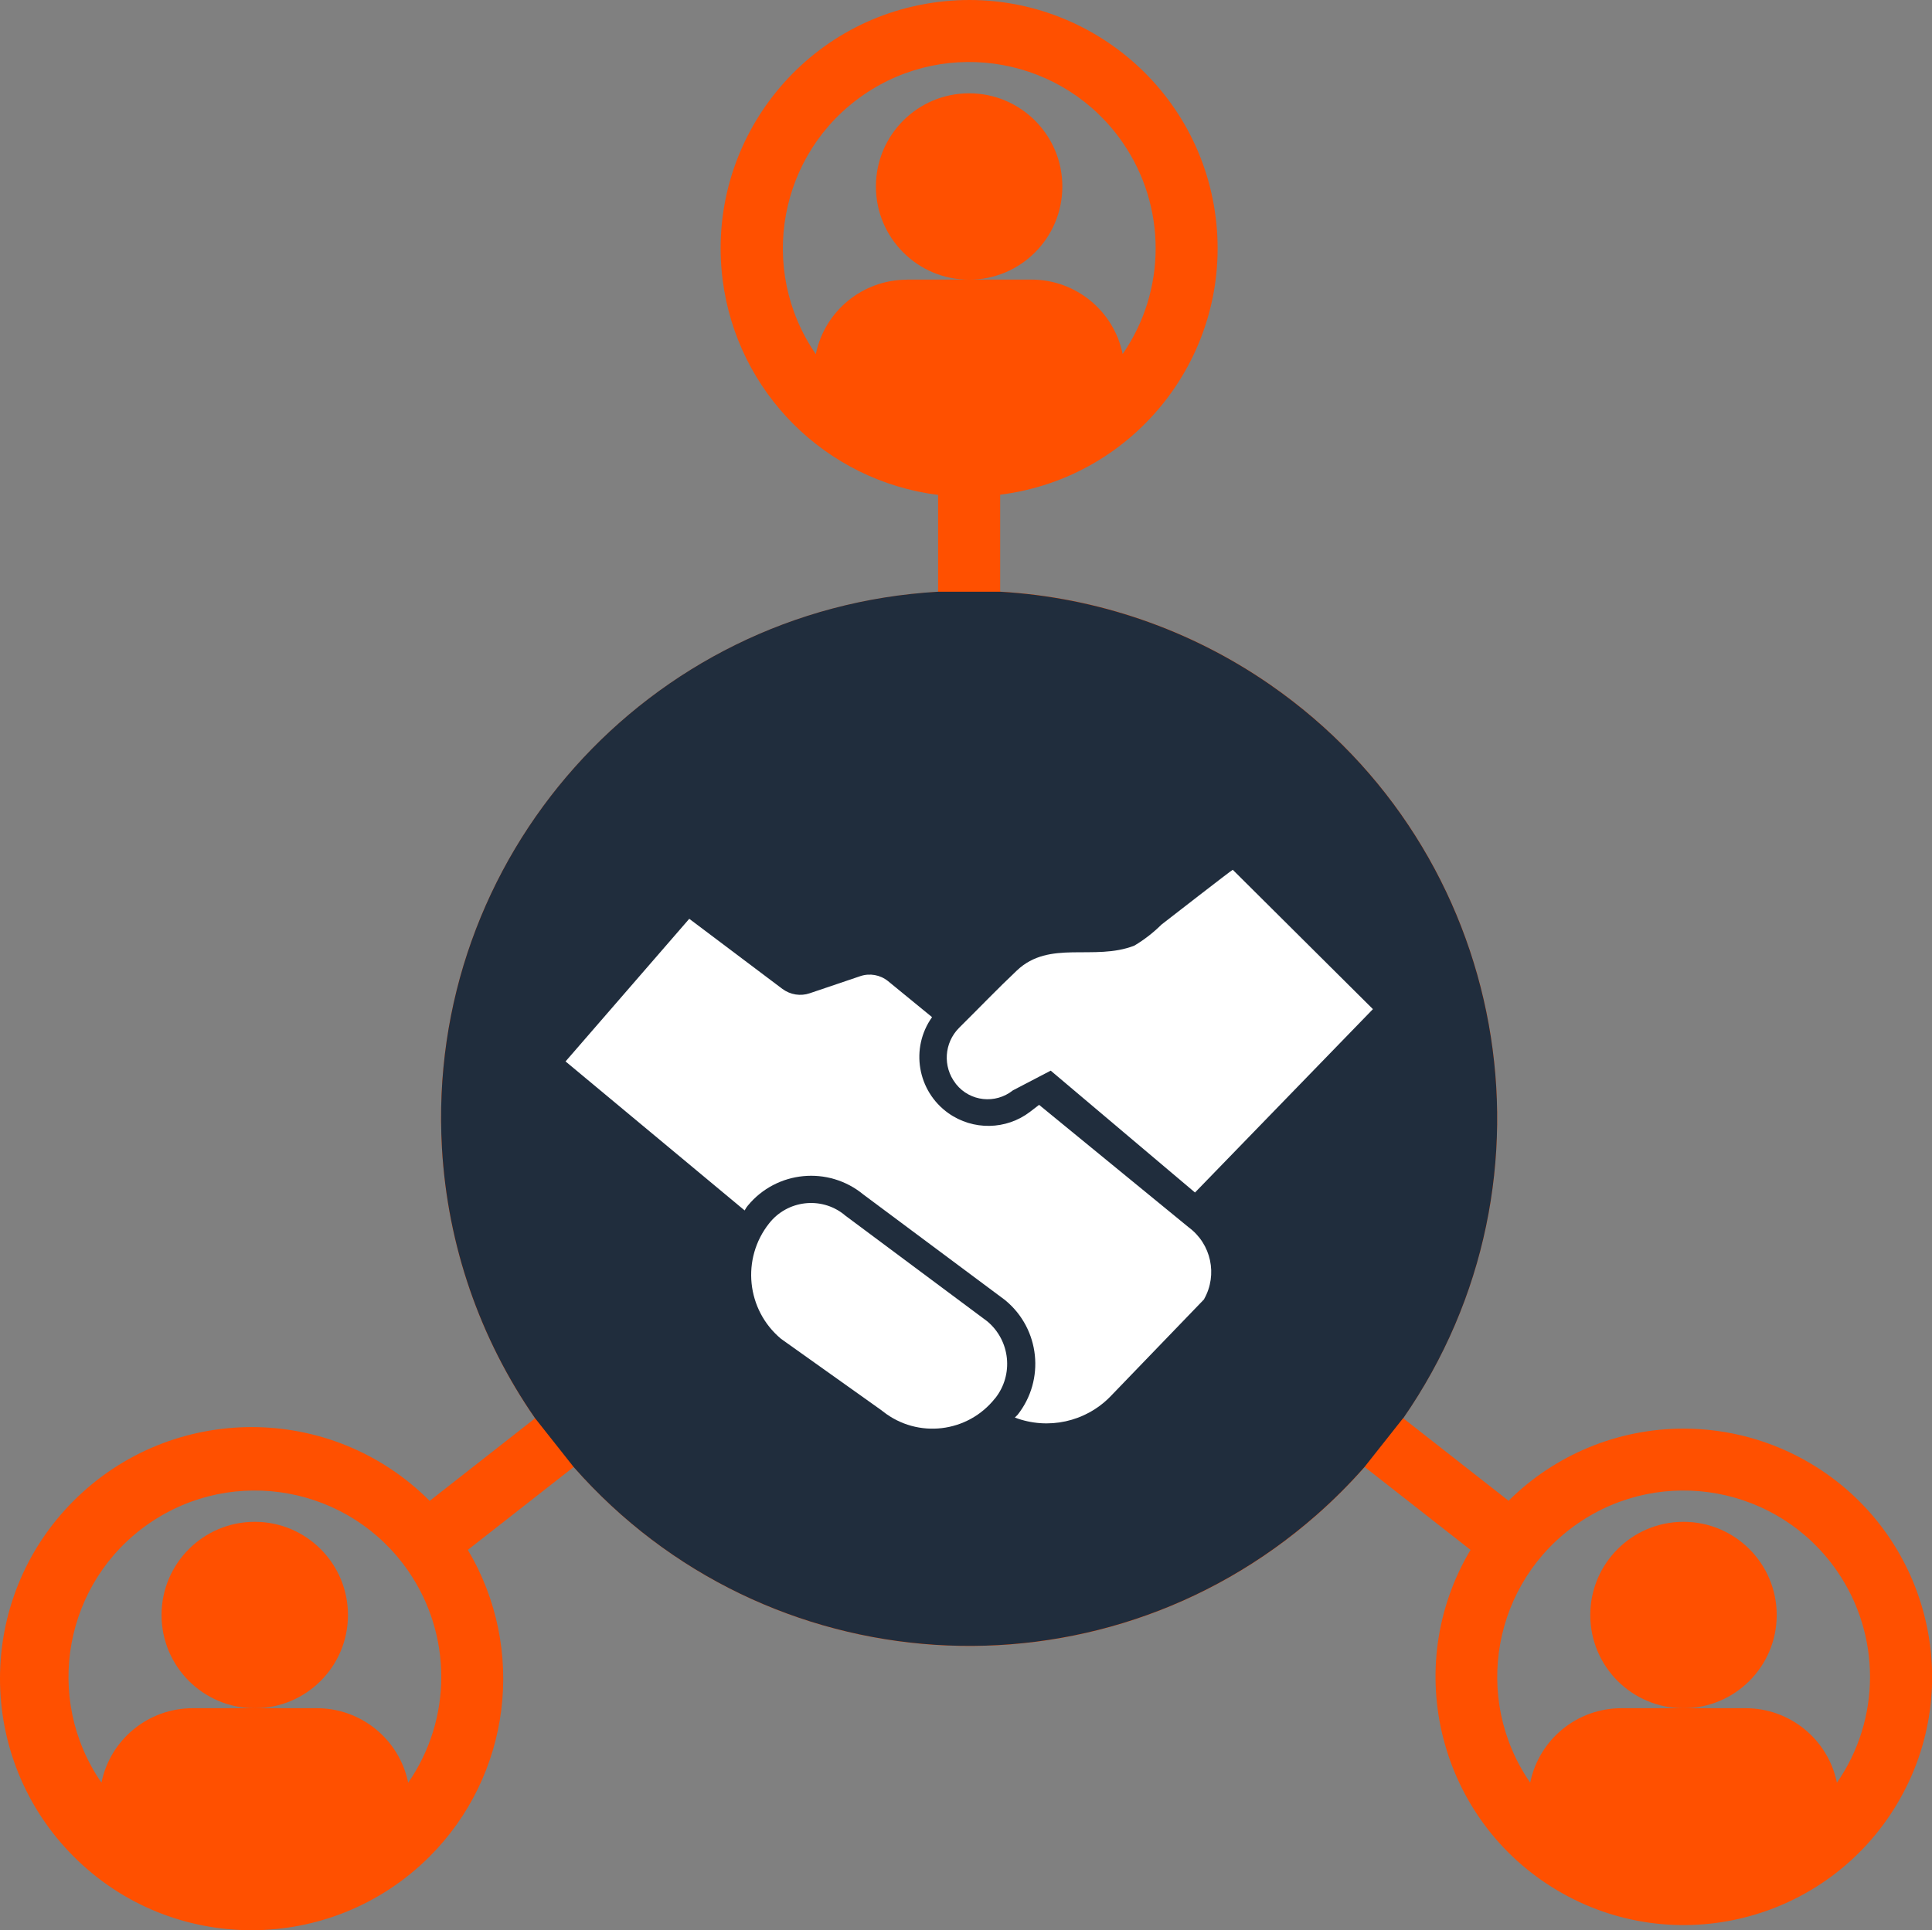 <?xml version="1.0" encoding="UTF-8"?>
<svg id="Layer_2" data-name="Layer 2" xmlns="http://www.w3.org/2000/svg" viewBox="0 0 176.17 176.04">
  <rect x="0" y="0" width="176.17" height="176.04" fill="#808080" stroke="none"/>
  <defs>
    <style>
      .cls-1 {
        fill: #fff;
      }

      .cls-2 {
        fill: #202d3d;
      }

      .cls-3 {
        fill: #ff5000;
      }
    </style>
  </defs>
  <g id="Layer_1-2" data-name="Layer 1">
    <g>
      <g>
        <circle class="cls-3" cx="88.37" cy="17.01" r="8.5"/>
        <circle class="cls-3" cx="23.23" cy="147.3" r="8.5"/>
        <circle class="cls-3" cx="153.51" cy="147.3" r="8.5"/>
        <path class="cls-3" d="M153.51,130.3c-5.98,0-11.71,2.37-15.95,6.58l-9.61-7.53c15.13-21.82,9.7-51.77-12.12-66.9-7.27-5.04-15.8-7.98-24.63-8.49v-8.84c12.42-1.56,21.21-12.9,19.65-25.31C109.29,7.41,97.95-1.38,85.54.18c-12.42,1.56-21.21,12.9-19.65,25.31,1.29,10.27,9.38,18.35,19.65,19.65v8.84c-26.51,1.52-46.76,24.24-45.24,50.75.51,8.84,3.44,17.36,8.49,24.63l-9.61,7.53c-8.95-8.97-23.48-8.97-32.45-.02-8.97,8.95-8.97,23.48-.02,32.45,8.95,8.97,23.48,8.97,32.45.02,7.43-7.42,8.87-18.95,3.5-27.98l9.65-7.56c17.49,19.92,47.82,21.89,67.74,4.39,1.56-1.37,3.03-2.84,4.39-4.39l9.65,7.56c-6.4,10.74-2.87,24.63,7.87,31.03,10.74,6.4,24.63,2.87,31.03-7.87,6.4-10.74,2.87-24.63-7.87-31.03-3.51-2.09-7.52-3.19-11.6-3.19ZM37.22,162.59c-.81-3.95-4.29-6.79-8.32-6.79h-11.33c-4.04,0-7.51,2.84-8.32,6.79-5.33-7.73-3.38-18.31,4.34-23.64,7.73-5.33,18.31-3.38,23.64,4.34,4.01,5.81,4.01,13.49,0,19.29ZM82.71,25.51c-4.04,0-7.51,2.84-8.32,6.79-5.33-7.73-3.38-18.31,4.34-23.64,7.73-5.33,18.31-3.38,23.64,4.34,4.01,5.81,4.01,13.49,0,19.29-.81-3.95-4.29-6.79-8.32-6.79h-11.33ZM90.74,127.53c-2.49,3.16-7.06,3.7-10.22,1.21-.05-.04-.09-.07-.14-.11l-9.16-6.52c-3.16-2.64-3.64-7.32-1.08-10.54,1.66-2.1,4.71-2.47,6.81-.81.03.02.06.05.09.08l12.98,9.67c2.11,1.76,2.43,4.88.72,7.03ZM109.8,118.5l-8.56,8.88c-2.26,2.31-5.68,3.06-8.7,1.91.08-.09.17-.16.25-.25,2.52-3.19,2.04-7.81-1.09-10.42-.03-.03-.07-.05-.1-.08l-12.87-9.59c-3.19-2.63-7.91-2.18-10.54,1.01-.02.03-.05.06-.07.09-.09.11-.14.23-.22.35l-16.33-13.59,11.28-13.01,8.5,6.4c.72.53,1.65.68,2.49.39l4.61-1.56c.86-.29,1.81-.12,2.52.45l4.02,3.29c-2.01,2.83-1.34,6.75,1.49,8.76,2.25,1.59,5.27,1.54,7.45-.13l.82-.63,13.64,11.17c2.05,1.51,2.66,4.32,1.41,6.54h0ZM108.96,108.76l-13.15-11.11-3.45,1.8c-1.59,1.27-3.91,1.02-5.18-.57-.02-.02-.04-.05-.05-.07-1.18-1.53-1.04-3.69.32-5.06,1.76-1.74,3.48-3.54,5.28-5.24,2.98-2.82,7.02-.83,10.7-2.26.91-.54,1.74-1.19,2.49-1.93.47-.36,6.4-4.98,6.49-4.99l12.78,12.71-16.23,16.73ZM167.5,162.59c-.81-3.95-4.29-6.79-8.32-6.79h-11.33c-4.04,0-7.51,2.84-8.32,6.79-5.33-7.73-3.38-18.31,4.34-23.64,7.73-5.33,18.31-3.38,23.64,4.34,4.01,5.81,4.01,13.49,0,19.29h0Z"/>
      </g>
      <path class="cls-2" d="M127.95,129.36c15.13-21.82,9.7-51.77-12.12-66.9-7.27-5.04-15.8-7.98-24.63-8.49h-5.66c-26.51,1.52-46.76,24.24-45.24,50.75.51,8.84,3.44,17.36,8.49,24.63l3.51,4.44c17.49,19.92,47.82,21.89,67.74,4.39,1.56-1.37,3.03-2.84,4.39-4.39l3.51-4.44Z"/>
      <path class="cls-1" d="M90.74,127.53c-2.49,3.16-7.06,3.7-10.22,1.21-.05-.04-.09-.07-.14-.11l-9.16-6.52c-3.16-2.64-3.64-7.32-1.08-10.54,1.66-2.1,4.71-2.47,6.81-.81.03.02.06.05.09.08l12.98,9.67c2.11,1.76,2.43,4.88.72,7.03Z"/>
      <path class="cls-1" d="M109.8,118.5l-8.56,8.88c-2.26,2.31-5.68,3.06-8.7,1.91.08-.09.17-.16.25-.25,2.52-3.19,2.04-7.81-1.09-10.42-.03-.03-.07-.05-.1-.08l-12.87-9.59c-3.19-2.63-7.91-2.18-10.54,1.01-.02.03-.05.06-.07.09-.09.11-.14.23-.22.35l-16.33-13.59,11.28-13.01,8.5,6.4c.72.53,1.65.68,2.49.39l4.61-1.56c.86-.29,1.81-.12,2.52.45l4.02,3.29c-2.01,2.83-1.34,6.75,1.49,8.76,2.25,1.59,5.27,1.54,7.45-.13l.82-.63,13.64,11.17c2.05,1.51,2.66,4.32,1.41,6.54h0Z"/>
      <path class="cls-1" d="M108.96,108.76l-13.15-11.11-3.45,1.8c-1.59,1.27-3.91,1.02-5.18-.57-.02-.02-.04-.05-.05-.07-1.18-1.53-1.04-3.69.32-5.06,1.76-1.74,3.48-3.54,5.28-5.24,2.98-2.82,7.02-.83,10.7-2.26.91-.54,1.74-1.19,2.49-1.93.47-.36,6.4-4.98,6.49-4.99l12.78,12.71-16.23,16.73Z"/>
    </g>
  </g>
</svg>